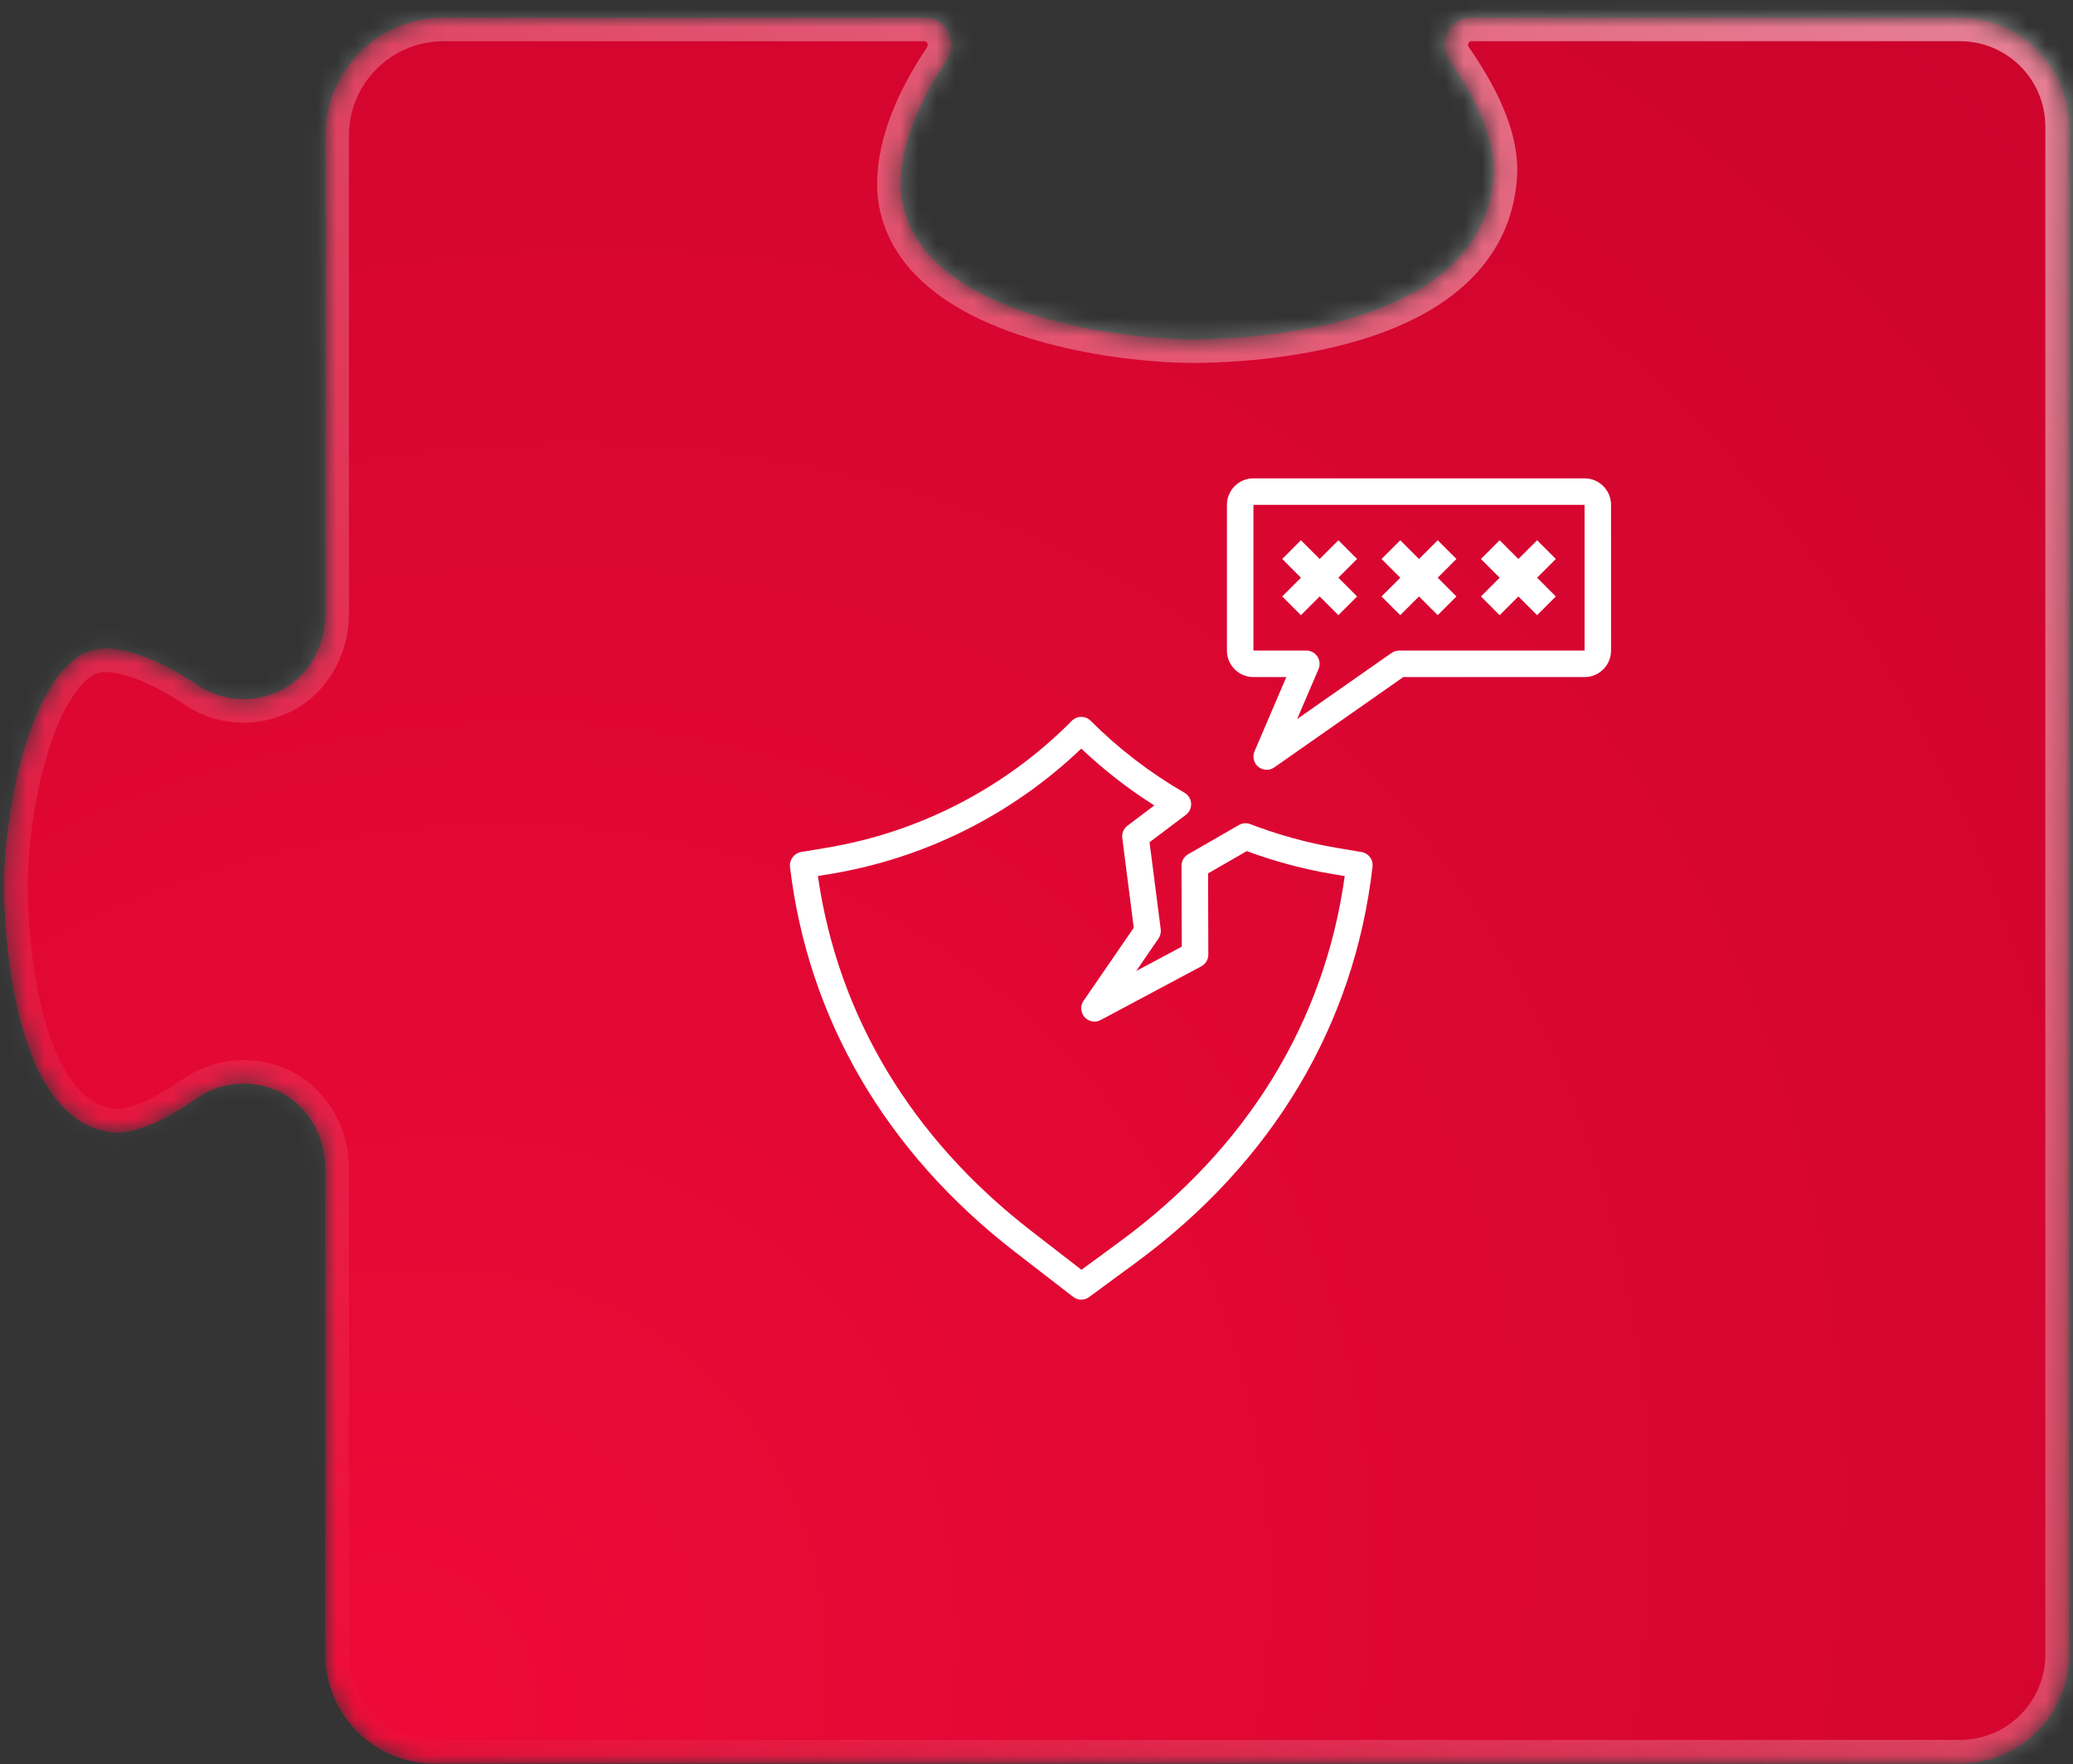 <?xml version="1.0" encoding="UTF-8"?>
<svg xmlns="http://www.w3.org/2000/svg" width="114" height="97" viewBox="0 0 114 97" fill="none">
  <rect x="0" y="0" width="114" height="97" fill="#333333" stroke="none"/>
  <mask id="path-1-inside-1_828_1998" fill="white">
    <path d="M17.89 33.758C17.89 35.598 16.872 37.364 15.176 38.075C13.704 38.693 12.121 38.508 10.855 37.658C8.98 36.4 7.256 35.705 5.872 35.648H5.863C5.005 35.648 4.324 35.967 3.679 36.621C1.225 39.106 0.181 45.322 0.223 48.941C0.249 51.102 0.658 61.9 6.386 62.284H6.396C7.541 62.284 9.063 61.611 10.819 60.394C12.075 59.523 13.661 59.324 15.147 59.933C16.855 60.634 17.889 62.401 17.889 64.251V90.966C17.889 94.28 20.572 96.966 23.882 96.966H107.785C111.095 96.966 113.778 94.28 113.778 90.966V6.966C113.778 3.652 111.095 0.966 107.785 0.966H80.928C80.113 0.966 79.733 1.523 79.609 1.762C79.342 2.272 79.38 2.86 79.712 3.338C81.453 5.855 82.243 7.932 82.127 9.686C81.577 17.845 69.523 18.614 65.844 18.655H65.606C62.128 18.656 54.651 17.722 51.259 14.189C50.07 12.95 49.474 11.462 49.536 9.881C49.614 7.912 50.46 5.712 52.048 3.34C52.376 2.851 52.41 2.257 52.139 1.748C52.014 1.513 51.638 0.969 50.831 0.969H24.387C20.799 0.969 17.889 3.878 17.889 7.467L17.89 33.758Z"></path>
  </mask>
  <path d="M17.89 33.758C17.89 35.598 16.872 37.364 15.176 38.075C13.704 38.693 12.121 38.508 10.855 37.658C8.98 36.4 7.256 35.705 5.872 35.648H5.863C5.005 35.648 4.324 35.967 3.679 36.621C1.225 39.106 0.181 45.322 0.223 48.941C0.249 51.102 0.658 61.9 6.386 62.284H6.396C7.541 62.284 9.063 61.611 10.819 60.394C12.075 59.523 13.661 59.324 15.147 59.933C16.855 60.634 17.889 62.401 17.889 64.251V90.966C17.889 94.28 20.572 96.966 23.882 96.966H107.785C111.095 96.966 113.778 94.28 113.778 90.966V6.966C113.778 3.652 111.095 0.966 107.785 0.966H80.928C80.113 0.966 79.733 1.523 79.609 1.762C79.342 2.272 79.38 2.86 79.712 3.338C81.453 5.855 82.243 7.932 82.127 9.686C81.577 17.845 69.523 18.614 65.844 18.655H65.606C62.128 18.656 54.651 17.722 51.259 14.189C50.07 12.95 49.474 11.462 49.536 9.881C49.614 7.912 50.46 5.712 52.048 3.34C52.376 2.851 52.41 2.257 52.139 1.748C52.014 1.513 51.638 0.969 50.831 0.969H24.387C20.799 0.969 17.889 3.878 17.889 7.467L17.89 33.758Z" fill="url(#paint0_radial_828_1998)" stroke="url(#paint1_linear_828_1998)" stroke-width="2.599" mask="url(#path-1-inside-1_828_1998)"></path>
  <path d="M55.812 68.831L59.017 71.307C59.274 71.505 59.63 71.509 59.891 71.318L62.46 69.431C69.977 63.906 74.478 56.374 75.48 47.649C75.524 47.264 75.259 46.912 74.877 46.848L73.476 46.613C71.863 46.336 70.282 45.9 68.756 45.312C68.551 45.235 68.323 45.253 68.133 45.362L65.339 46.97C65.112 47.101 64.973 47.343 64.975 47.605L64.989 52.052L62.483 53.389L63.708 51.605C63.81 51.458 63.854 51.278 63.832 51.1L63.217 46.309L65.216 44.802C65.537 44.56 65.601 44.103 65.359 43.782C65.3 43.705 65.227 43.64 65.143 43.591C63.255 42.503 61.519 41.172 59.978 39.631C59.694 39.346 59.233 39.344 58.948 39.628L58.945 39.631C55.292 43.32 50.568 45.764 45.446 46.614L44.045 46.848C43.659 46.923 43.397 47.284 43.445 47.674C44.442 56.027 48.718 63.343 55.812 68.831ZM45.688 48.05C50.867 47.19 55.667 44.789 59.462 41.161C60.697 42.33 62.042 43.377 63.48 44.285L62 45.403C61.791 45.56 61.683 45.818 61.717 46.077L62.349 51.01L59.589 55.026C59.36 55.357 59.442 55.81 59.773 56.04C59.999 56.196 60.294 56.212 60.536 56.081L66.064 53.132C66.302 53.004 66.45 52.756 66.449 52.486L66.435 48.023L68.565 46.796C70.081 47.359 71.646 47.779 73.24 48.052L73.951 48.171C72.841 56.192 68.582 63.126 61.598 68.256L59.473 69.818L56.705 67.676C50.123 62.583 46.081 55.856 44.978 48.166L45.688 48.05Z" fill="white"></path>
  <path d="M87.139 26.302L68.929 26.302C68.125 26.302 67.472 26.954 67.472 27.759L67.472 35.771C67.472 36.575 68.125 37.228 68.929 37.228L70.738 37.228L68.99 41.311C68.832 41.681 69.003 42.109 69.373 42.267C69.604 42.366 69.87 42.338 70.076 42.194L77.171 37.228L87.139 37.228C87.943 37.228 88.596 36.575 88.596 35.771L88.596 27.759C88.596 26.954 87.943 26.302 87.139 26.302ZM87.139 35.771L76.941 35.771C76.792 35.771 76.646 35.817 76.524 35.903L71.333 39.535L72.511 36.786C72.669 36.416 72.498 35.988 72.128 35.83C72.038 35.791 71.941 35.771 71.843 35.771L68.929 35.771L68.929 27.759L87.139 27.759L87.139 35.771Z" fill="white"></path>
  <path d="M82.47 33.825L83.5 32.795L84.53 33.825L85.56 32.795L84.53 31.765L85.56 30.735L84.53 29.705L83.5 30.735L82.47 29.705L81.44 30.735L82.47 31.765L81.44 32.795L82.47 33.825Z" fill="white"></path>
  <path d="M77.004 33.825L78.034 32.795L79.064 33.825L80.094 32.795L79.064 31.765L80.094 30.735L79.064 29.705L78.034 30.735L77.004 29.705L75.974 30.735L77.004 31.765L75.974 32.795L77.004 33.825Z" fill="white"></path>
  <path d="M71.542 33.825L72.572 32.795L73.601 33.825L74.631 32.795L73.601 31.765L74.631 30.735L73.601 29.705L72.572 30.735L71.542 29.705L70.512 30.735L71.542 31.765L70.512 32.795L71.542 33.825Z" fill="white"></path>
  <defs>
    <radialGradient id="paint0_radial_828_1998" cx="0" cy="0" r="1" gradientUnits="userSpaceOnUse" gradientTransform="translate(17.932 96.966) rotate(-45) scale(136.007 108.453)">
      <stop stop-color="#EF0A38"></stop>
      <stop offset="1" stop-color="#CC042C"></stop>
    </radialGradient>
    <linearGradient id="paint1_linear_828_1998" x1="113.778" y1="0.966" x2="17.962" y2="96.882" gradientUnits="userSpaceOnUse">
      <stop stop-color="white" stop-opacity="0.5"></stop>
      <stop offset="1" stop-color="white" stop-opacity="0"></stop>
    </linearGradient>
  </defs>
</svg>
